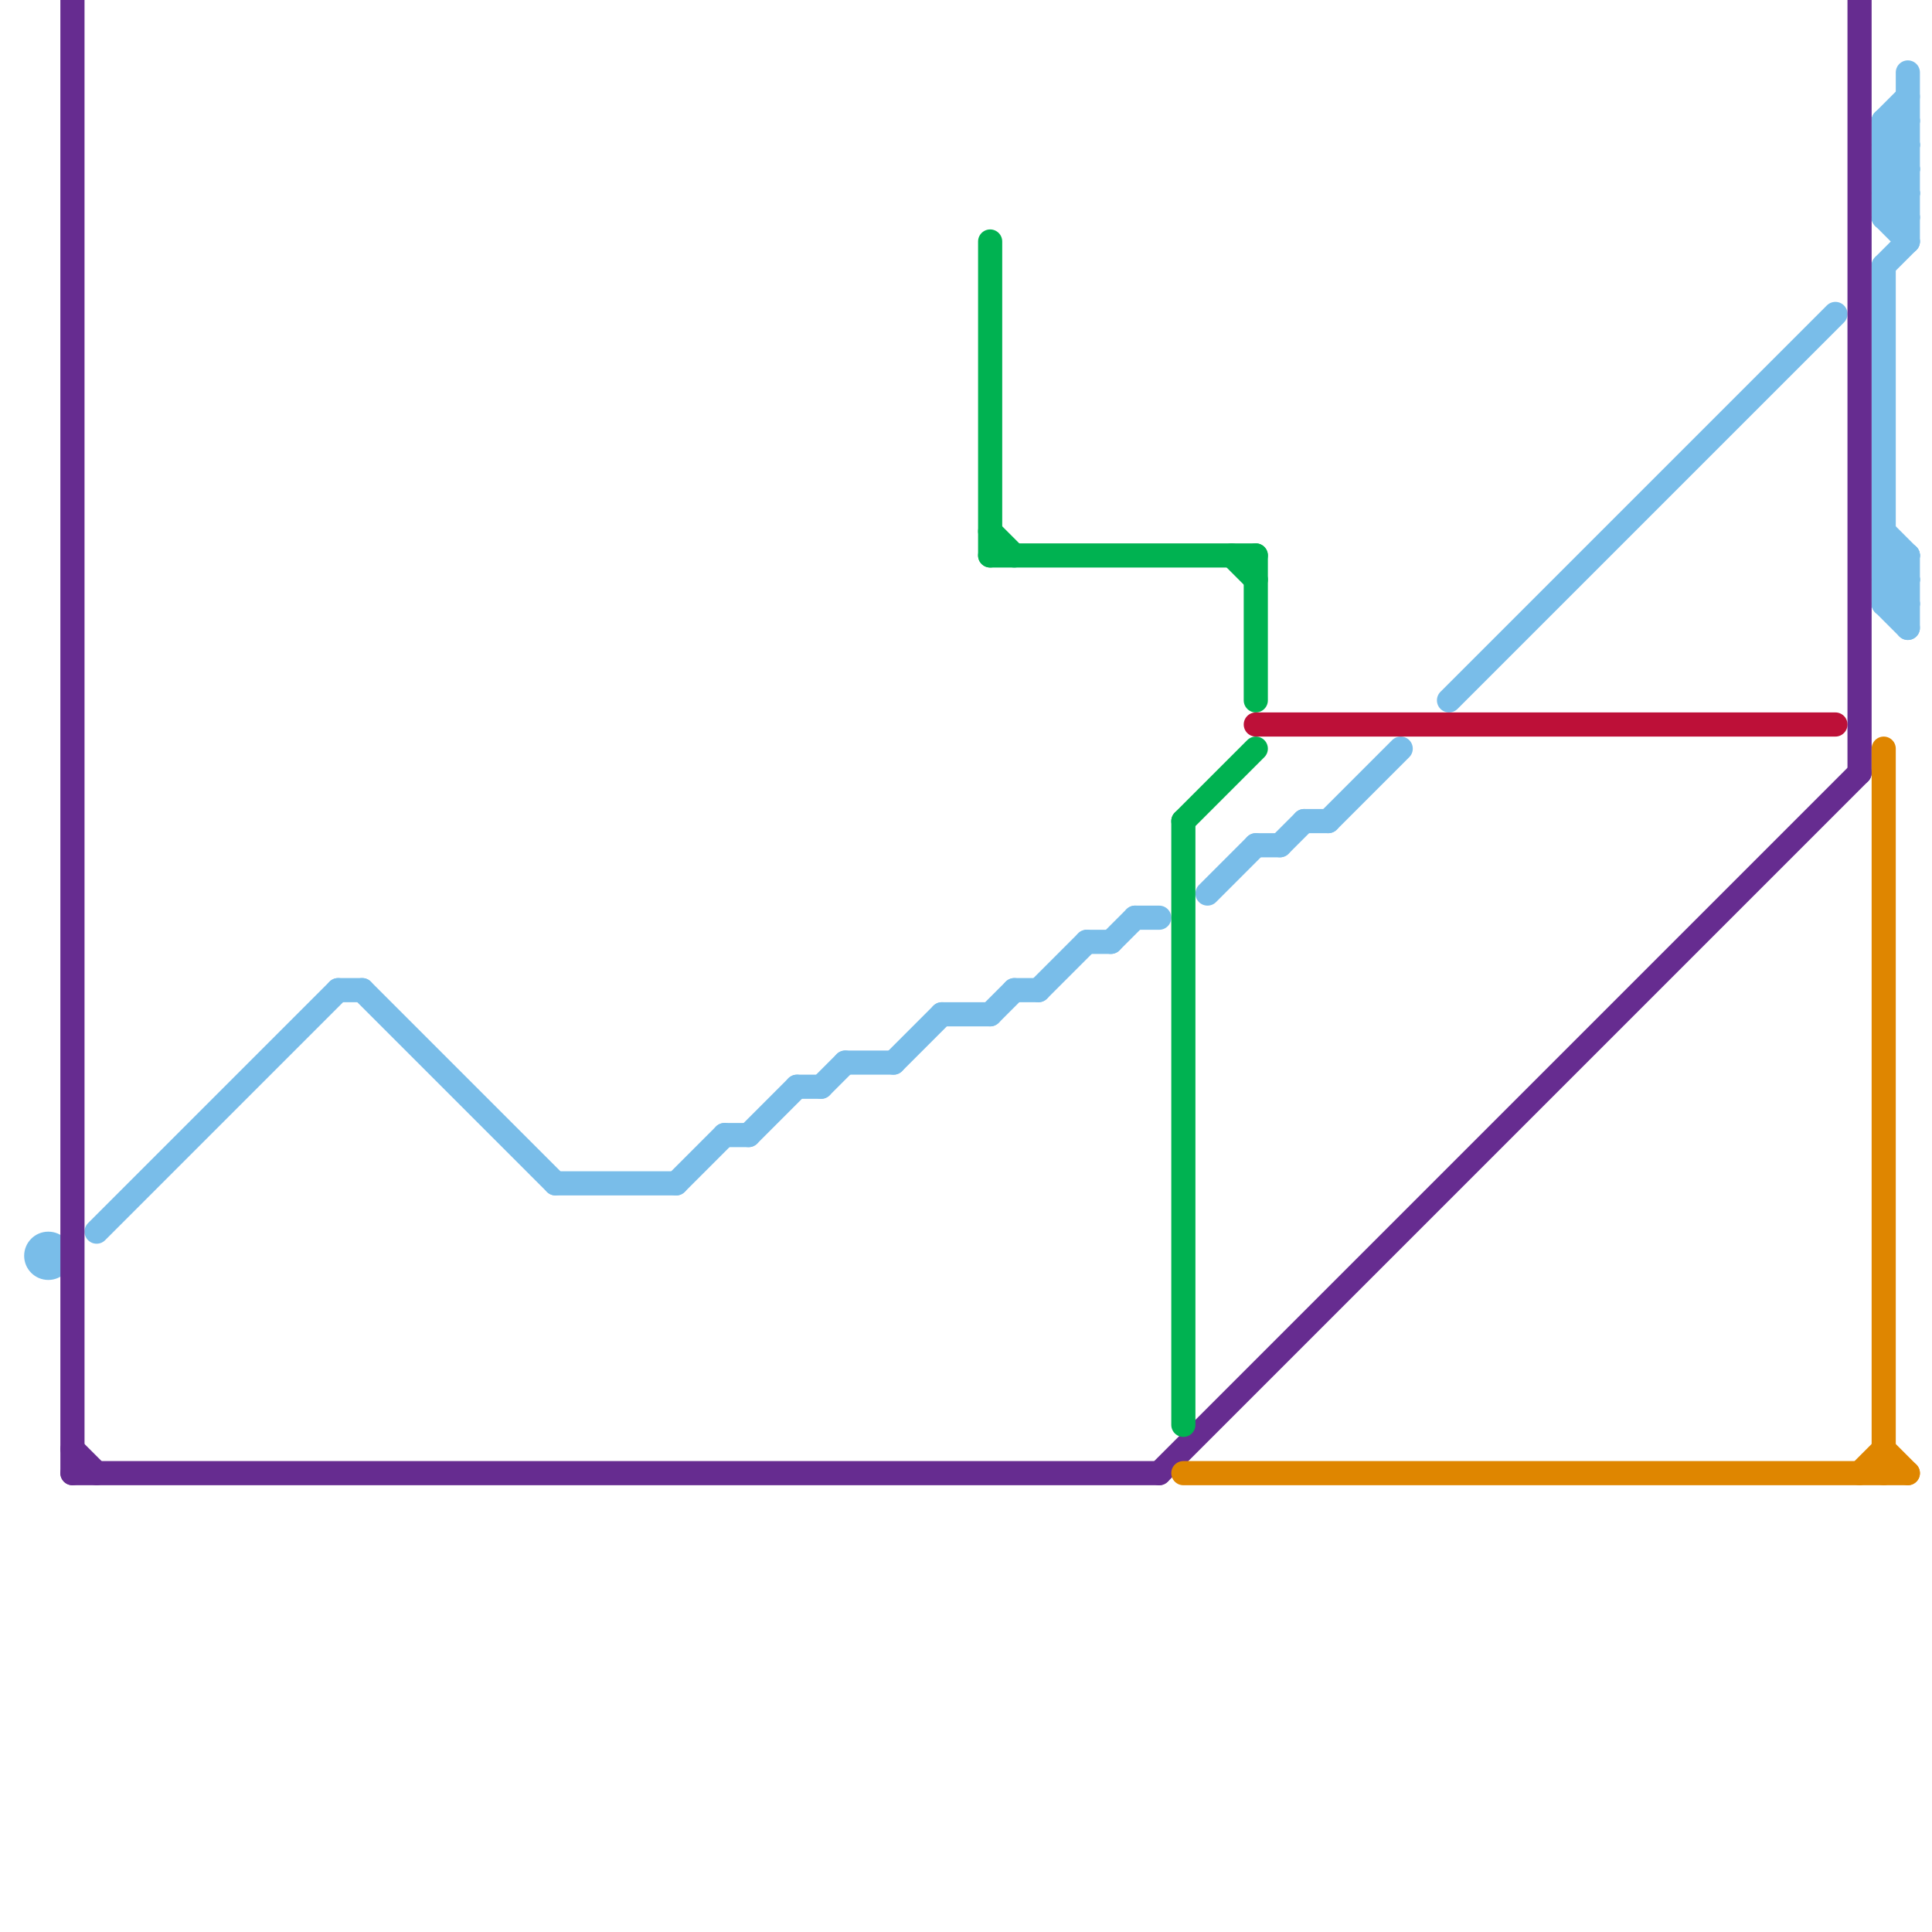 
<svg version="1.1" xmlns="http://www.w3.org/2000/svg" viewBox="0 0 80 80">
<style>text { font: 1px Helvetica; font-weight: 600; white-space: pre; dominant-baseline: central; } line { stroke-width: 1; fill: none; stroke-linecap: round; stroke-linejoin: round; } .c0 { stroke: #79bde9 } .c1 { stroke: #662c90 } .c2 { stroke: #00b251 } .c3 { stroke: #df8600 } .c4 { stroke: #bd1038 }</style><defs><g id="wm-xf"><circle r="1.2" fill="#000"/><circle r="0.9" fill="#fff"/><circle r="0.6" fill="#000"/><circle r="0.3" fill="#fff"/></g><g id="wm"><circle r="0.6" fill="#000"/><circle r="0.3" fill="#fff"/></g></defs><line class="c0" x1="78" y1="25" x2="79" y2="26"/><line class="c0" x1="34" y1="45" x2="35" y2="44"/><line class="c0" x1="41" y1="42" x2="42" y2="41"/><line class="c0" x1="23" y1="49" x2="28" y2="49"/><line class="c0" x1="78" y1="5" x2="79" y2="5"/><line class="c0" x1="78" y1="7" x2="79" y2="7"/><line class="c0" x1="78" y1="24" x2="79" y2="24"/><line class="c0" x1="79" y1="3" x2="79" y2="10"/><line class="c0" x1="78" y1="6" x2="79" y2="5"/><line class="c0" x1="78" y1="8" x2="79" y2="7"/><line class="c0" x1="37" y1="44" x2="39" y2="42"/><line class="c0" x1="35" y1="44" x2="37" y2="44"/><line class="c0" x1="30" y1="47" x2="31" y2="47"/><line class="c0" x1="47" y1="38" x2="48" y2="38"/><line class="c0" x1="78" y1="9" x2="79" y2="10"/><line class="c0" x1="78" y1="25" x2="79" y2="25"/><line class="c0" x1="53" y1="35" x2="54" y2="34"/><line class="c0" x1="42" y1="41" x2="43" y2="41"/><line class="c0" x1="4" y1="51" x2="14" y2="41"/><line class="c0" x1="28" y1="49" x2="30" y2="47"/><line class="c0" x1="15" y1="41" x2="23" y2="49"/><line class="c0" x1="45" y1="39" x2="46" y2="39"/><line class="c0" x1="31" y1="47" x2="33" y2="45"/><line class="c0" x1="78" y1="24" x2="79" y2="23"/><line class="c0" x1="14" y1="41" x2="15" y2="41"/><line class="c0" x1="78" y1="5" x2="78" y2="9"/><line class="c0" x1="46" y1="39" x2="47" y2="38"/><line class="c0" x1="78" y1="5" x2="79" y2="4"/><line class="c0" x1="78" y1="7" x2="79" y2="6"/><line class="c0" x1="78" y1="6" x2="79" y2="7"/><line class="c0" x1="78" y1="23" x2="79" y2="24"/><line class="c0" x1="39" y1="42" x2="41" y2="42"/><line class="c0" x1="78" y1="8" x2="79" y2="9"/><line class="c0" x1="52" y1="35" x2="53" y2="35"/><line class="c0" x1="43" y1="41" x2="45" y2="39"/><line class="c0" x1="55" y1="34" x2="58" y2="31"/><line class="c0" x1="78" y1="9" x2="79" y2="9"/><line class="c0" x1="50" y1="37" x2="52" y2="35"/><line class="c0" x1="78" y1="25" x2="79" y2="24"/><line class="c0" x1="54" y1="34" x2="55" y2="34"/><line class="c0" x1="78" y1="11" x2="78" y2="25"/><line class="c0" x1="79" y1="23" x2="79" y2="26"/><line class="c0" x1="78" y1="5" x2="79" y2="6"/><line class="c0" x1="60" y1="29" x2="76" y2="13"/><line class="c0" x1="78" y1="7" x2="79" y2="8"/><line class="c0" x1="78" y1="24" x2="79" y2="25"/><line class="c0" x1="78" y1="6" x2="79" y2="6"/><line class="c0" x1="78" y1="23" x2="79" y2="23"/><line class="c0" x1="78" y1="8" x2="79" y2="8"/><line class="c0" x1="33" y1="45" x2="34" y2="45"/><line class="c0" x1="78" y1="9" x2="79" y2="8"/><line class="c0" x1="78" y1="22" x2="79" y2="23"/><line class="c0" x1="78" y1="11" x2="79" y2="10"/><circle cx="2" cy="52" r="1" fill="#79bde9" /><line class="c1" x1="48" y1="61" x2="77" y2="32"/><line class="c1" x1="3" y1="0" x2="3" y2="61"/><line class="c1" x1="3" y1="60" x2="4" y2="61"/><line class="c1" x1="77" y1="0" x2="77" y2="32"/><line class="c1" x1="3" y1="61" x2="48" y2="61"/><line class="c2" x1="41" y1="23" x2="52" y2="23"/><line class="c2" x1="49" y1="34" x2="49" y2="59"/><line class="c2" x1="49" y1="34" x2="52" y2="31"/><line class="c2" x1="51" y1="23" x2="52" y2="24"/><line class="c2" x1="52" y1="23" x2="52" y2="29"/><line class="c2" x1="41" y1="22" x2="42" y2="23"/><line class="c2" x1="41" y1="10" x2="41" y2="23"/><line class="c3" x1="78" y1="31" x2="78" y2="61"/><line class="c3" x1="77" y1="61" x2="78" y2="60"/><line class="c3" x1="78" y1="60" x2="79" y2="61"/><line class="c3" x1="49" y1="61" x2="79" y2="61"/><line class="c4" x1="52" y1="30" x2="76" y2="30"/>
</svg>
